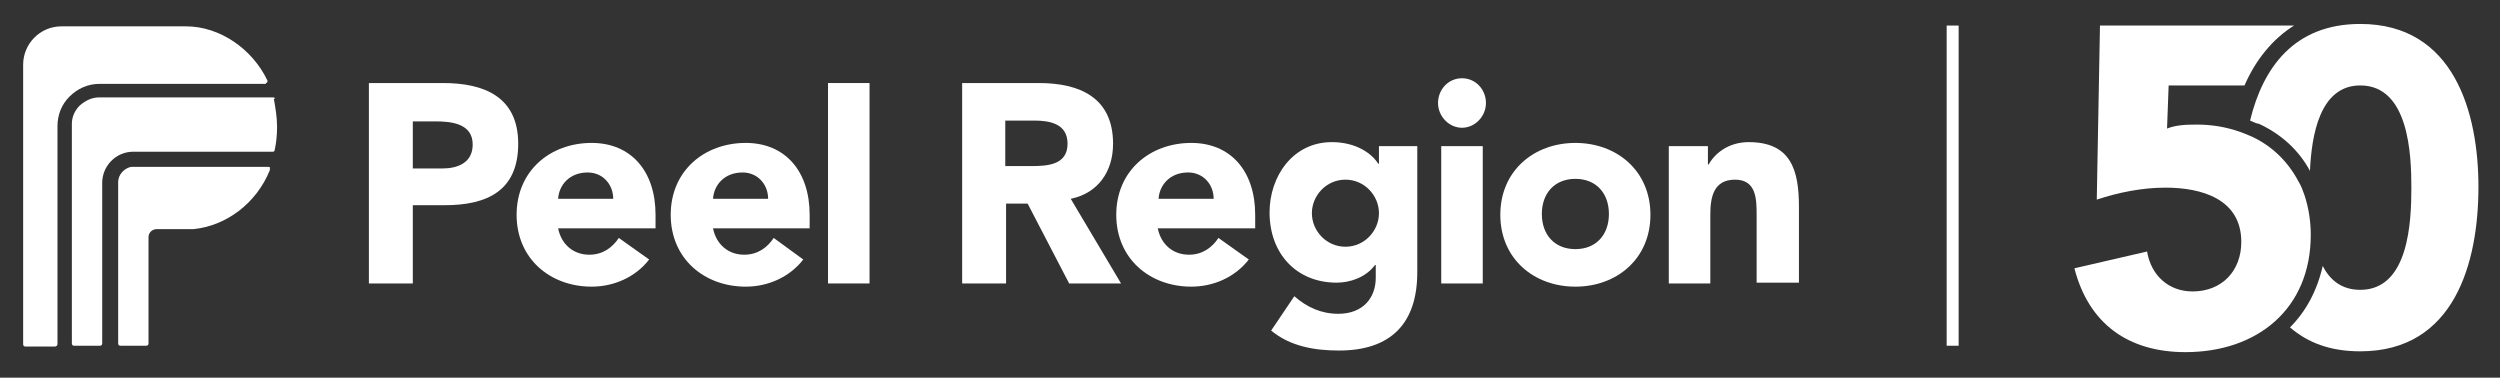 <?xml version="1.0" encoding="utf-8"?>
<!-- Generator: Adobe Illustrator 27.9.0, SVG Export Plug-In . SVG Version: 6.00 Build 0)  -->
<svg version="1.1" id="Layer_1" xmlns="http://www.w3.org/2000/svg" xmlns:xlink="http://www.w3.org/1999/xlink" x="0px" y="0px"
	 viewBox="0 0 313.1 47.3" style="enable-background:new 0 0 313.1 47.3;" xml:space="preserve">
<rect x="0" y="0" width="313.1" height="47.3" fill="#333333" stroke="none"/>
<style type="text/css">
	.st0{fill:none;stroke:#000000;stroke-miterlimit:10;}
	.st1{fill:#FFFFFF;}
</style>
<g>
	<path class="st1" d="M295.6,3c-8.3,0-12.2,5.5-13.8,12.1c0.4,0.2,0.9,0.4,1.1,0.4c2.8,1.3,5,3.3,6.4,5.9c0.2-4.4,1.2-10.7,6.3-10.7
		c6.1,0,6.4,8.7,6.4,12.8c0,4.2-0.3,12.8-6.4,12.8c-2.3,0-3.8-1.2-4.7-3c-0.7,3.1-2.1,5.7-4.1,7.7c2.2,1.9,5,3,8.8,3
		c11.8,0,14.8-11.1,14.8-20.6C310.4,14.2,307.4,3,295.6,3z"/>
</g>
<g>
	<g>
		<g>
			<path class="st1" d="M287.3,3.2h-24.3L262.6,25c2.7-0.9,5.7-1.5,8.6-1.5c4.5,0,9.5,1.4,9.5,6.8c0,3.6-2.4,6.2-6.1,6.2
				c-3,0-5.2-2-5.7-5l-9.1,2.1c1.8,7,6.8,10.5,13.9,10.5h0c9,0,15.7-5.4,15.7-14.7c0-1.8-0.3-3.5-0.8-5c-0.1-0.3-0.2-0.5-0.3-0.8
				c-0.1-0.2-0.2-0.5-0.4-0.8c-1.3-2.5-3.3-4.5-5.9-5.7c-0.2-0.1-1.2-0.5-1.5-0.6c-1.7-0.6-3.5-0.9-5.4-0.9c-1.6,0-2.7,0.1-3.7,0.5
				l0.2-5.4h9.5C282.5,7.5,284.6,4.9,287.3,3.2z"/>
		</g>
	</g>
</g>
<g>
	<rect x="243.8" y="3.2" class="st1" width="1.5" height="40.1"/>
</g>
<g>
	<g>
		<g>
			<path class="st1" d="M46.3,10.4h9.2c5.1,0,9.4,1.7,9.4,7.6c0,5.9-3.9,7.7-9.2,7.7h-4v9.8h-5.5V10.4z M51.8,21.1h3.6
				c1.9,0,3.8-0.7,3.8-3c0-2.6-2.6-2.9-4.7-2.9h-2.8V21.1z"/>
			<path class="st1" d="M81.3,32.5c-1.7,2.2-4.4,3.4-7.2,3.4c-5.2,0-9.4-3.5-9.4-9c0-5.5,4.2-9,9.4-9c4.9,0,8,3.5,8,9v1.7H69.9
				c0.4,2,1.9,3.3,3.9,3.3c1.7,0,2.9-0.9,3.7-2.1L81.3,32.5z M76.8,24.9c0-1.8-1.3-3.3-3.2-3.3c-2.3,0-3.6,1.6-3.7,3.3H76.8z"/>
			<path class="st1" d="M100.6,32.5c-1.7,2.2-4.4,3.4-7.2,3.4c-5.2,0-9.4-3.5-9.4-9c0-5.5,4.2-9,9.4-9c4.9,0,8,3.5,8,9v1.7H89.3
				c0.4,2,1.9,3.3,3.9,3.3c1.7,0,2.9-0.9,3.7-2.1L100.6,32.5z M96.2,24.9c0-1.8-1.3-3.3-3.2-3.3c-2.3,0-3.6,1.6-3.7,3.3H96.2z"/>
			<path class="st1" d="M103.7,10.4h5.2v25.1h-5.2V10.4z"/>
			<path class="st1" d="M120.5,10.4h9.6c5.1,0,9.3,1.8,9.3,7.6c0,3.5-1.9,6.2-5.3,6.9l6.3,10.6h-6.5l-5.2-10h-2.7v10h-5.5V10.4z
				 M125.9,20.8h3.2c2,0,4.6-0.1,4.6-2.8c0-2.5-2.2-2.9-4.2-2.9h-3.6V20.8z"/>
			<path class="st1" d="M156.4,32.5c-1.7,2.2-4.4,3.4-7.2,3.4c-5.2,0-9.4-3.5-9.4-9c0-5.5,4.2-9,9.4-9c4.9,0,8,3.5,8,9v1.7h-12.2
				c0.4,2,1.9,3.3,3.9,3.3c1.7,0,2.9-0.9,3.7-2.1L156.4,32.5z M152,24.9c0-1.8-1.3-3.3-3.2-3.3c-2.3,0-3.6,1.6-3.7,3.3H152z"/>
			<path class="st1" d="M183.1,9.8c1.7,0,3,1.4,3,3.1s-1.4,3.1-3,3.1s-3-1.4-3-3.1S181.4,9.8,183.1,9.8z M180.5,18.3h5.2v17.2h-5.2
				V18.3z"/>
			<path class="st1" d="M197.3,17.9c5.2,0,9.4,3.5,9.4,9c0,5.5-4.2,9-9.4,9c-5.2,0-9.4-3.5-9.4-9C187.9,21.4,192.1,17.9,197.3,17.9z
				 M197.3,31.2c2.6,0,4.2-1.8,4.2-4.4s-1.6-4.4-4.2-4.4c-2.6,0-4.2,1.8-4.2,4.4S194.7,31.2,197.3,31.2z"/>
			<path class="st1" d="M208.9,18.3h5v2.3h0.1c0.7-1.3,2.4-2.8,5-2.8c5.3,0,6.3,3.5,6.3,8.1v9.5H220v-8.4c0-2,0-4.5-2.7-4.5
				c-2.7,0-3.1,2.2-3.1,4.4v8.6h-5.2V18.3z"/>
		</g>
		<g>
			<g>
				<path class="st1" d="M33.6,20.9H16.7c-0.1,0-0.3,0-0.3,0c-0.9,0.2-1.6,1-1.6,1.9V43c0,0.2,0.1,0.3,0.3,0.3h3.2
					c0.2,0,0.3-0.1,0.3-0.3V29.7c0-0.6,0.5-1,1-1h3.9c0,0,0.5,0,0.7,0c4.1-0.4,7.9-3.2,9.6-7.4c0-0.1,0-0.2,0-0.3
					C33.8,20.9,33.7,20.9,33.6,20.9"/>
				<path class="st1" d="M34.4,12.3c0-0.1-0.1-0.1-0.2-0.1H12.4c-0.9,0-1.7,0.4-2.4,1c-0.6,0.6-1,1.4-1,2.3l0,27.5
					c0,0.2,0.1,0.3,0.3,0.3h3.2c0.2,0,0.3-0.1,0.3-0.3V22.9c0-2.1,1.7-3.9,3.9-3.9h17.5c0.1,0,0.2-0.1,0.2-0.2c0,0,0,0,0,0
					c0.2-0.9,0.3-1.9,0.3-2.9c0-1.2-0.2-2.4-0.4-3.5C34.4,12.4,34.4,12.4,34.4,12.3"/>
				<path class="st1" d="M33.3,10.4c0.1,0,0.2-0.1,0.2-0.2c0-0.1,0-0.1,0-0.1c-1.9-4-6-6.8-10.2-6.8H7.7c-2.7,0-4.8,2.2-4.8,4.8v35
					c0,0.2,0.1,0.3,0.3,0.3h3.7c0.2,0,0.3-0.2,0.3-0.3l0-27.3c0-1.4,0.5-2.7,1.5-3.7c1-1,2.3-1.6,3.8-1.6H33.3z"/>
			</g>
		</g>
		<path class="st1" d="M177.5,34.1c0,6.4-3.3,9.8-9.8,9.8c-3,0-6.1-0.5-8.5-2.5l2.9-4.3c1.6,1.4,3.4,2.2,5.5,2.2
			c3.2,0,4.7-2.1,4.7-4.5v-1.6h-0.1c-1.2,1.6-3.2,2.2-4.8,2.2c-5,0-8.4-3.6-8.4-8.8c0-4.5,2.9-8.8,7.8-8.8c3,0,5,1.4,5.8,2.7h0.1
			v-2.2h4.8V34.1z M168.5,30.9c2.4,0,4.2-2,4.2-4.2c0-2.2-1.8-4.2-4.2-4.2c-2.4,0-4.2,2-4.2,4.2C164.3,28.9,166.1,30.9,168.5,30.9z"
			/>
	</g>
</g>
</svg>
